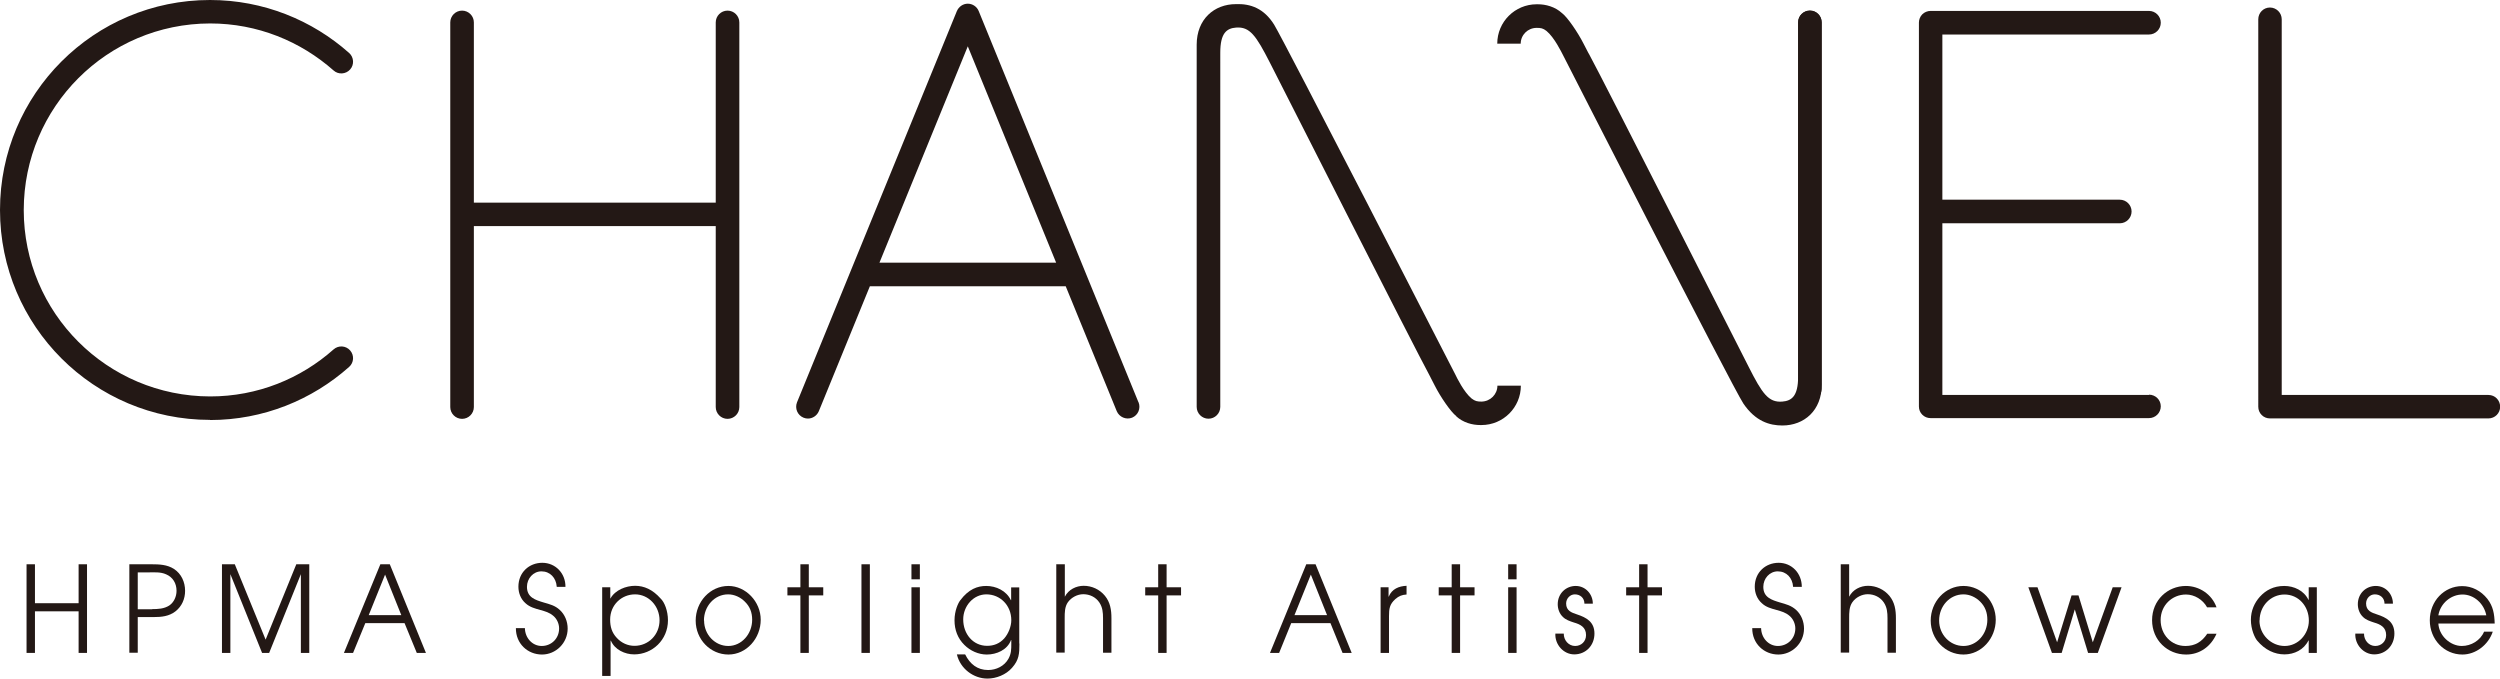 <?xml version="1.0" encoding="UTF-8"?><svg id="_レイヤー_2" xmlns="http://www.w3.org/2000/svg" viewBox="0 0 169.51 46.01"><defs><style>.cls-1{fill:#231815;}</style></defs><g id="_ベース"><path class="cls-1" d="m1.8,38.26h.57v2.64h2.96v-2.64h.57v6.01h-.57v-2.82h-2.96v2.82h-.57v-6.01Z"/><path class="cls-1" d="m8.77,38.26h1.5c.53,0,1.07.02,1.53.32.49.32.75.88.75,1.48,0,.55-.22,1.05-.65,1.39-.44.34-.95.39-1.48.39h-1.08v2.42h-.57v-6.01Zm1.55,3.04c.4,0,.8-.02,1.15-.24.32-.21.5-.61.5-1,0-.52-.26-.93-.71-1.12-.38-.17-.8-.13-1.19-.13h-.73v2.5h.98Z"/><path class="cls-1" d="m15.04,38.26h.88l2.09,5.11,2.08-5.11h.88v6.01h-.57v-5.34l-2.15,5.34h-.48l-2.15-5.34v5.34h-.57v-6.01Z"/><path class="cls-1" d="m25.8,38.26h.63l2.45,6.01h-.62l-.83-2.02h-2.66l-.83,2.02h-.62l2.47-6.01Zm1.41,3.45l-1.1-2.75-1.11,2.75h2.21Z"/><path class="cls-1" d="m35.59,42.59c.01.66.5,1.21,1.14,1.21s1.18-.49,1.18-1.19c0-.32-.15-.65-.39-.85-.26-.23-.56-.31-.88-.4-.36-.1-.72-.19-1.01-.46-.32-.28-.48-.69-.48-1.12,0-.97.73-1.62,1.62-1.62s1.58.71,1.57,1.63h-.59c-.04-.61-.45-1.05-1.04-1.05-.55,0-.98.48-.98,1.05,0,.72.57.89,1.13,1.06.41.12.77.2,1.1.51.34.31.53.78.53,1.26,0,.99-.81,1.76-1.74,1.76-.97,0-1.78-.74-1.77-1.79h.61Z"/><path class="cls-1" d="m41.38,39.82v.76h.01c.32-.58,1.06-.86,1.67-.86s1.19.25,1.73.86c.26.24.5.83.5,1.48,0,1.33-1.06,2.31-2.29,2.31-.63,0-1.32-.32-1.58-.93h-.02v2.39h-.57v-6.01h.54Zm3.34,2.24c0-.97-.74-1.76-1.66-1.76s-1.69.72-1.69,1.71c0,.49.12.89.45,1.24.32.35.75.54,1.2.54.94,0,1.7-.74,1.7-1.74Z"/><path class="cls-1" d="m51.58,42.02c0,1.27-.97,2.36-2.19,2.36s-2.22-1.02-2.22-2.3.98-2.35,2.22-2.35c1.17,0,2.19,1.06,2.19,2.29Zm-3.84.06c0,.95.74,1.72,1.64,1.72s1.62-.81,1.62-1.78c0-.49-.15-.89-.5-1.23-.3-.3-.71-.49-1.13-.49-.93,0-1.64.81-1.64,1.77Z"/><path class="cls-1" d="m54.27,40.37h-.88v-.55h.88v-1.56h.57v1.56h.98v.55h-.98v3.9h-.57v-3.9Z"/><path class="cls-1" d="m58.41,38.26h.57v6.01h-.57v-6.01Z"/><path class="cls-1" d="m61.8,38.26h.57v1.02h-.57v-1.02Zm0,1.56h.57v4.45h-.57v-4.45Z"/><path class="cls-1" d="m69.12,43.63c0,.69-.02,1.11-.5,1.65-.41.47-1.07.73-1.67.73-.93,0-1.84-.66-2.07-1.64h.56c.33.66.83,1.06,1.56,1.06.54,0,1.1-.26,1.38-.77.19-.35.19-.63.19-1.02v-.24h-.02c-.25.67-.98.98-1.64.98-.56,0-1.12-.25-1.52-.65-.45-.44-.67-1.02-.67-1.67s.25-1.19.4-1.37c.56-.74,1.15-.96,1.75-.96.67,0,1.36.32,1.67.96h.02v-.86h.55v3.81Zm-3.81-1.63c0,.98.66,1.79,1.62,1.79.45,0,.84-.15,1.16-.5.28-.32.48-.81.48-1.24,0-1-.75-1.75-1.69-1.75-.88,0-1.57.79-1.57,1.7Z"/><path class="cls-1" d="m71.63,38.26h.57v2.2c.25-.49.77-.74,1.28-.74.55,0,1.08.24,1.44.68.36.44.44.95.44,1.52v2.34h-.57v-2.34c0-.39-.03-.74-.25-1.07-.25-.37-.66-.56-1.09-.56-.39,0-.8.21-1.04.54-.22.31-.22.71-.22,1.08v2.34h-.57v-6.01Z"/><path class="cls-1" d="m78.53,40.37h-.88v-.55h.88v-1.56h.57v1.56h.98v.55h-.98v3.9h-.57v-3.9Z"/><path class="cls-1" d="m88.57,38.26h.63l2.45,6.01h-.62l-.82-2.02h-2.66l-.82,2.02h-.62l2.46-6.01Zm1.41,3.45l-1.1-2.75-1.11,2.75h2.21Z"/><path class="cls-1" d="m93.61,39.82h.54v.64h.01c.21-.53.7-.72,1.21-.74v.59c-.31.02-.52.1-.76.31-.39.35-.43.65-.43,1.16v2.49h-.57v-4.45Z"/><path class="cls-1" d="m98.43,40.37h-.88v-.55h.88v-1.56h.57v1.56h.98v.55h-.98v3.9h-.57v-3.9Z"/><path class="cls-1" d="m102.26,38.26h.57v1.02h-.57v-1.02Zm0,1.56h.57v4.45h-.57v-4.45Z"/><path class="cls-1" d="m106.03,42.96c-.01.45.33.84.77.84.41,0,.74-.3.74-.74,0-.54-.4-.73-.82-.85-.27-.09-.56-.18-.76-.39-.22-.21-.34-.53-.34-.85,0-.73.56-1.24,1.22-1.24s1.16.55,1.16,1.2h-.57c0-.39-.29-.63-.65-.63-.32,0-.59.28-.59.62,0,.49.37.62.74.74.63.21,1.18.5,1.18,1.3s-.58,1.41-1.37,1.41c-.72,0-1.32-.66-1.28-1.41h.57Z"/><path class="cls-1" d="m111.14,40.37h-.88v-.55h.88v-1.56h.57v1.56h.98v.55h-.98v3.9h-.57v-3.9Z"/><path class="cls-1" d="m119.41,42.59c.01.66.5,1.21,1.14,1.21s1.18-.49,1.18-1.19c0-.32-.15-.65-.39-.85-.26-.23-.56-.31-.88-.4-.36-.1-.72-.19-1-.46-.32-.28-.48-.69-.48-1.12,0-.97.73-1.62,1.62-1.62s1.57.71,1.57,1.63h-.59c-.04-.61-.45-1.05-1.04-1.05-.55,0-.98.48-.98,1.05,0,.72.57.89,1.13,1.06.41.12.76.2,1.1.51.34.31.53.78.53,1.26,0,.99-.81,1.76-1.74,1.76-.97,0-1.78-.74-1.77-1.79h.61Z"/><path class="cls-1" d="m124.81,38.26h.57v2.2c.25-.49.77-.74,1.28-.74.55,0,1.08.24,1.45.68.36.44.44.95.44,1.52v2.34h-.57v-2.34c0-.39-.03-.74-.25-1.07-.25-.37-.66-.56-1.09-.56-.39,0-.81.21-1.04.54-.22.31-.22.71-.22,1.08v2.34h-.57v-6.01Z"/><path class="cls-1" d="m135.32,42.02c0,1.27-.97,2.36-2.19,2.36s-2.22-1.02-2.22-2.3.98-2.35,2.22-2.35,2.19,1.06,2.19,2.29Zm-3.84.06c0,.95.74,1.72,1.65,1.72s1.62-.81,1.62-1.78c0-.49-.15-.89-.49-1.23-.3-.3-.71-.49-1.13-.49-.94,0-1.65.81-1.65,1.77Z"/><path class="cls-1" d="m137.55,39.82h.6l1.33,3.73.98-3.18h.47l.97,3.18,1.35-3.73h.6l-1.61,4.45h-.66l-.9-2.95-.89,2.95h-.66l-1.6-4.45Z"/><path class="cls-1" d="m150.29,42.97c-.38.87-1.14,1.41-2.06,1.41-1.26,0-2.31-.97-2.31-2.33s1.06-2.32,2.29-2.32c.9,0,1.76.55,2.08,1.45h-.64c-.29-.53-.86-.87-1.43-.87-.94,0-1.72.73-1.72,1.73s.73,1.76,1.68,1.76c.66,0,1.11-.28,1.48-.83h.63Z"/><path class="cls-1" d="m157.09,44.27h-.55v-.84h-.02c-.31.63-.96.94-1.62.94s-1.32-.29-1.86-.94c-.15-.18-.42-.74-.42-1.41,0-.61.24-1.15.61-1.56.4-.44.93-.73,1.65-.73.66,0,1.34.31,1.64.94h.02v-.85h.55v4.45Zm-3.89-2.2c0,.97.8,1.73,1.71,1.73s1.64-.8,1.64-1.72c0-.99-.71-1.77-1.65-1.77s-1.69.78-1.69,1.76Z"/><path class="cls-1" d="m160.29,42.96c-.01.45.33.84.76.84.41,0,.74-.3.74-.74,0-.54-.4-.73-.82-.85-.27-.09-.56-.18-.76-.39-.22-.21-.34-.53-.34-.85,0-.73.55-1.24,1.22-1.24s1.16.55,1.16,1.2h-.57c0-.39-.29-.63-.66-.63-.33,0-.59.28-.59.62,0,.49.37.62.74.74.64.21,1.18.5,1.18,1.3s-.58,1.41-1.37,1.41c-.72,0-1.32-.66-1.28-1.41h.57Z"/><path class="cls-1" d="m165.33,42.26c.03.84.81,1.54,1.59,1.54.63,0,1.26-.37,1.51-.97h.59c-.3.9-1.16,1.55-2.06,1.55-1.23,0-2.21-1.02-2.21-2.32s.97-2.32,2.2-2.32c.66,0,1.27.32,1.7.86.4.51.48,1.03.5,1.68h-3.82Zm3.25-.54c-.15-.79-.83-1.41-1.61-1.41s-1.5.59-1.64,1.41h3.25Z"/><path class="cls-1" d="m121.92,26.37v-13.85h0V1.52h0c0-.44.36-.79.8-.79h0c.44,0,.79.36.79.79h0v24.85h0c0,.44-.36.8-.8.8h0c-.44,0-.8-.36-.8-.8h0Z"/><path class="cls-1" d="m30.53,27.6V1.52c0-.44.36-.8.8-.8h0c.44,0,.8.36.8.8h0v26.08c0,.44-.36.8-.8.8h0c-.44,0-.8-.36-.8-.8h0Z"/><polygon class="cls-1" points="31.36 15.33 31.36 13.74 49.06 13.74 49.06 15.33 31.36 15.33 31.36 15.33"/><path class="cls-1" d="m77.19,27.27h0L66.36.75c-.12-.3-.42-.5-.74-.5s-.61.2-.74.5l-10.84,26.53c-.16.41.03.87.44,1.04.1.04.2.06.3.06.31,0,.61-.19.74-.5l3.46-8.47h13.28l3.46,8.47c.17.4.63.6,1.04.44.41-.17.6-.63.44-1.04Zm-17.56-9.46l5.99-14.67,5.99,14.67h-11.98Z"/><path class="cls-1" d="m153.91,28.37c-.21,0-.41-.08-.56-.23h0c-.15-.15-.23-.35-.23-.56h0V1.31c0-.44.35-.8.79-.8h0c.44,0,.8.36.8.8h0v25.47h14.02c.44,0,.79.36.79.8h0c0,.44-.36.79-.79.79h-14.81Z"/><path class="cls-1" d="m145.72,26.78h0s-14.02,0-14.02,0v-11.64s12.03,0,12.03,0c.44,0,.8-.36.8-.8s-.36-.8-.8-.8h-12.03V2.34h14.01c.44,0,.8-.36.8-.8s-.36-.8-.8-.8h-14.81c-.21,0-.42.09-.56.23-.15.15-.23.36-.23.56v12.77s0,.01,0,.02c0,0,0,.01,0,.02v13.22c0,.22.08.41.23.56.15.15.35.23.56.23h14.81c.44,0,.8-.36.8-.8s-.36-.79-.8-.79Z"/><path class="cls-1" d="m48.53,27.6V1.52c0-.44.36-.8.8-.8h0c.44,0,.8.36.8.8h0v26.08c0,.44-.36.8-.8.8h0c-.44,0-.8-.36-.8-.8h0Z"/><path class="cls-1" d="m14.24,28.47C6.37,28.47,0,22.1,0,14.24h0C0,6.37,6.37,0,14.24,0h0c3.62,0,6.93,1.37,9.43,3.59h0c.33.29.36.8.07,1.12h0c-.29.33-.8.36-1.12.07h0c-2.24-1.98-5.16-3.19-8.37-3.19h0c-6.98.01-12.63,5.66-12.64,12.65h0c0,6.98,5.66,12.63,12.64,12.64h0c3.22,0,6.14-1.21,8.37-3.19h0c.33-.29.83-.26,1.12.07h0c.29.33.26.83-.07,1.12h0c-2.51,2.23-5.81,3.6-9.43,3.6h0Z"/><path class="cls-1" d="m98.73,28.22c.48.44,1.1.6,1.64.6h.08c1.47,0,2.67-1.19,2.67-2.67h-1.59c0,.59-.48,1.07-1.08,1.08h0c-.29,0-.43-.03-.67-.21-.53-.44-1-1.41-1.11-1.64,0,0-11.6-22.61-12.28-23.71-.68-1.09-1.59-1.43-2.59-1.39h0c-1.47,0-2.66,1.02-2.66,2.75v24.56c0,.44.36.8.8.8h0c.44,0,.8-.36.8-.8V3.57c0-1.34.44-1.65,1.07-1.7.93-.07,1.35.53,2.29,2.37.22.43,9.96,19.64,10.81,21.18,0,0,.01.01.38.74.37.73,1.08,1.78,1.46,2.06Z"/><path class="cls-1" d="m105.91.89c-.48-.44-1.11-.6-1.64-.6h-.08c-1.47,0-2.67,1.19-2.67,2.67h1.59c0-.59.48-1.07,1.08-1.07h0c.28,0,.43.02.67.21.53.44,1,1.41,1.12,1.64,0,0,11.5,22.53,12.22,23.61.82,1.22,1.79,1.5,2.65,1.5h0c1.48,0,2.67-1.02,2.67-2.76V1.51c0-.44-.36-.8-.8-.8h0c-.44,0-.8.36-.8.8v24.02c0,1.34-.44,1.65-1.08,1.7-.93.07-1.35-.53-2.28-2.37-.22-.43-9.96-19.64-10.81-21.18,0,0-.02-.01-.39-.74-.37-.73-1.08-1.78-1.46-2.06Z"/></g></svg>